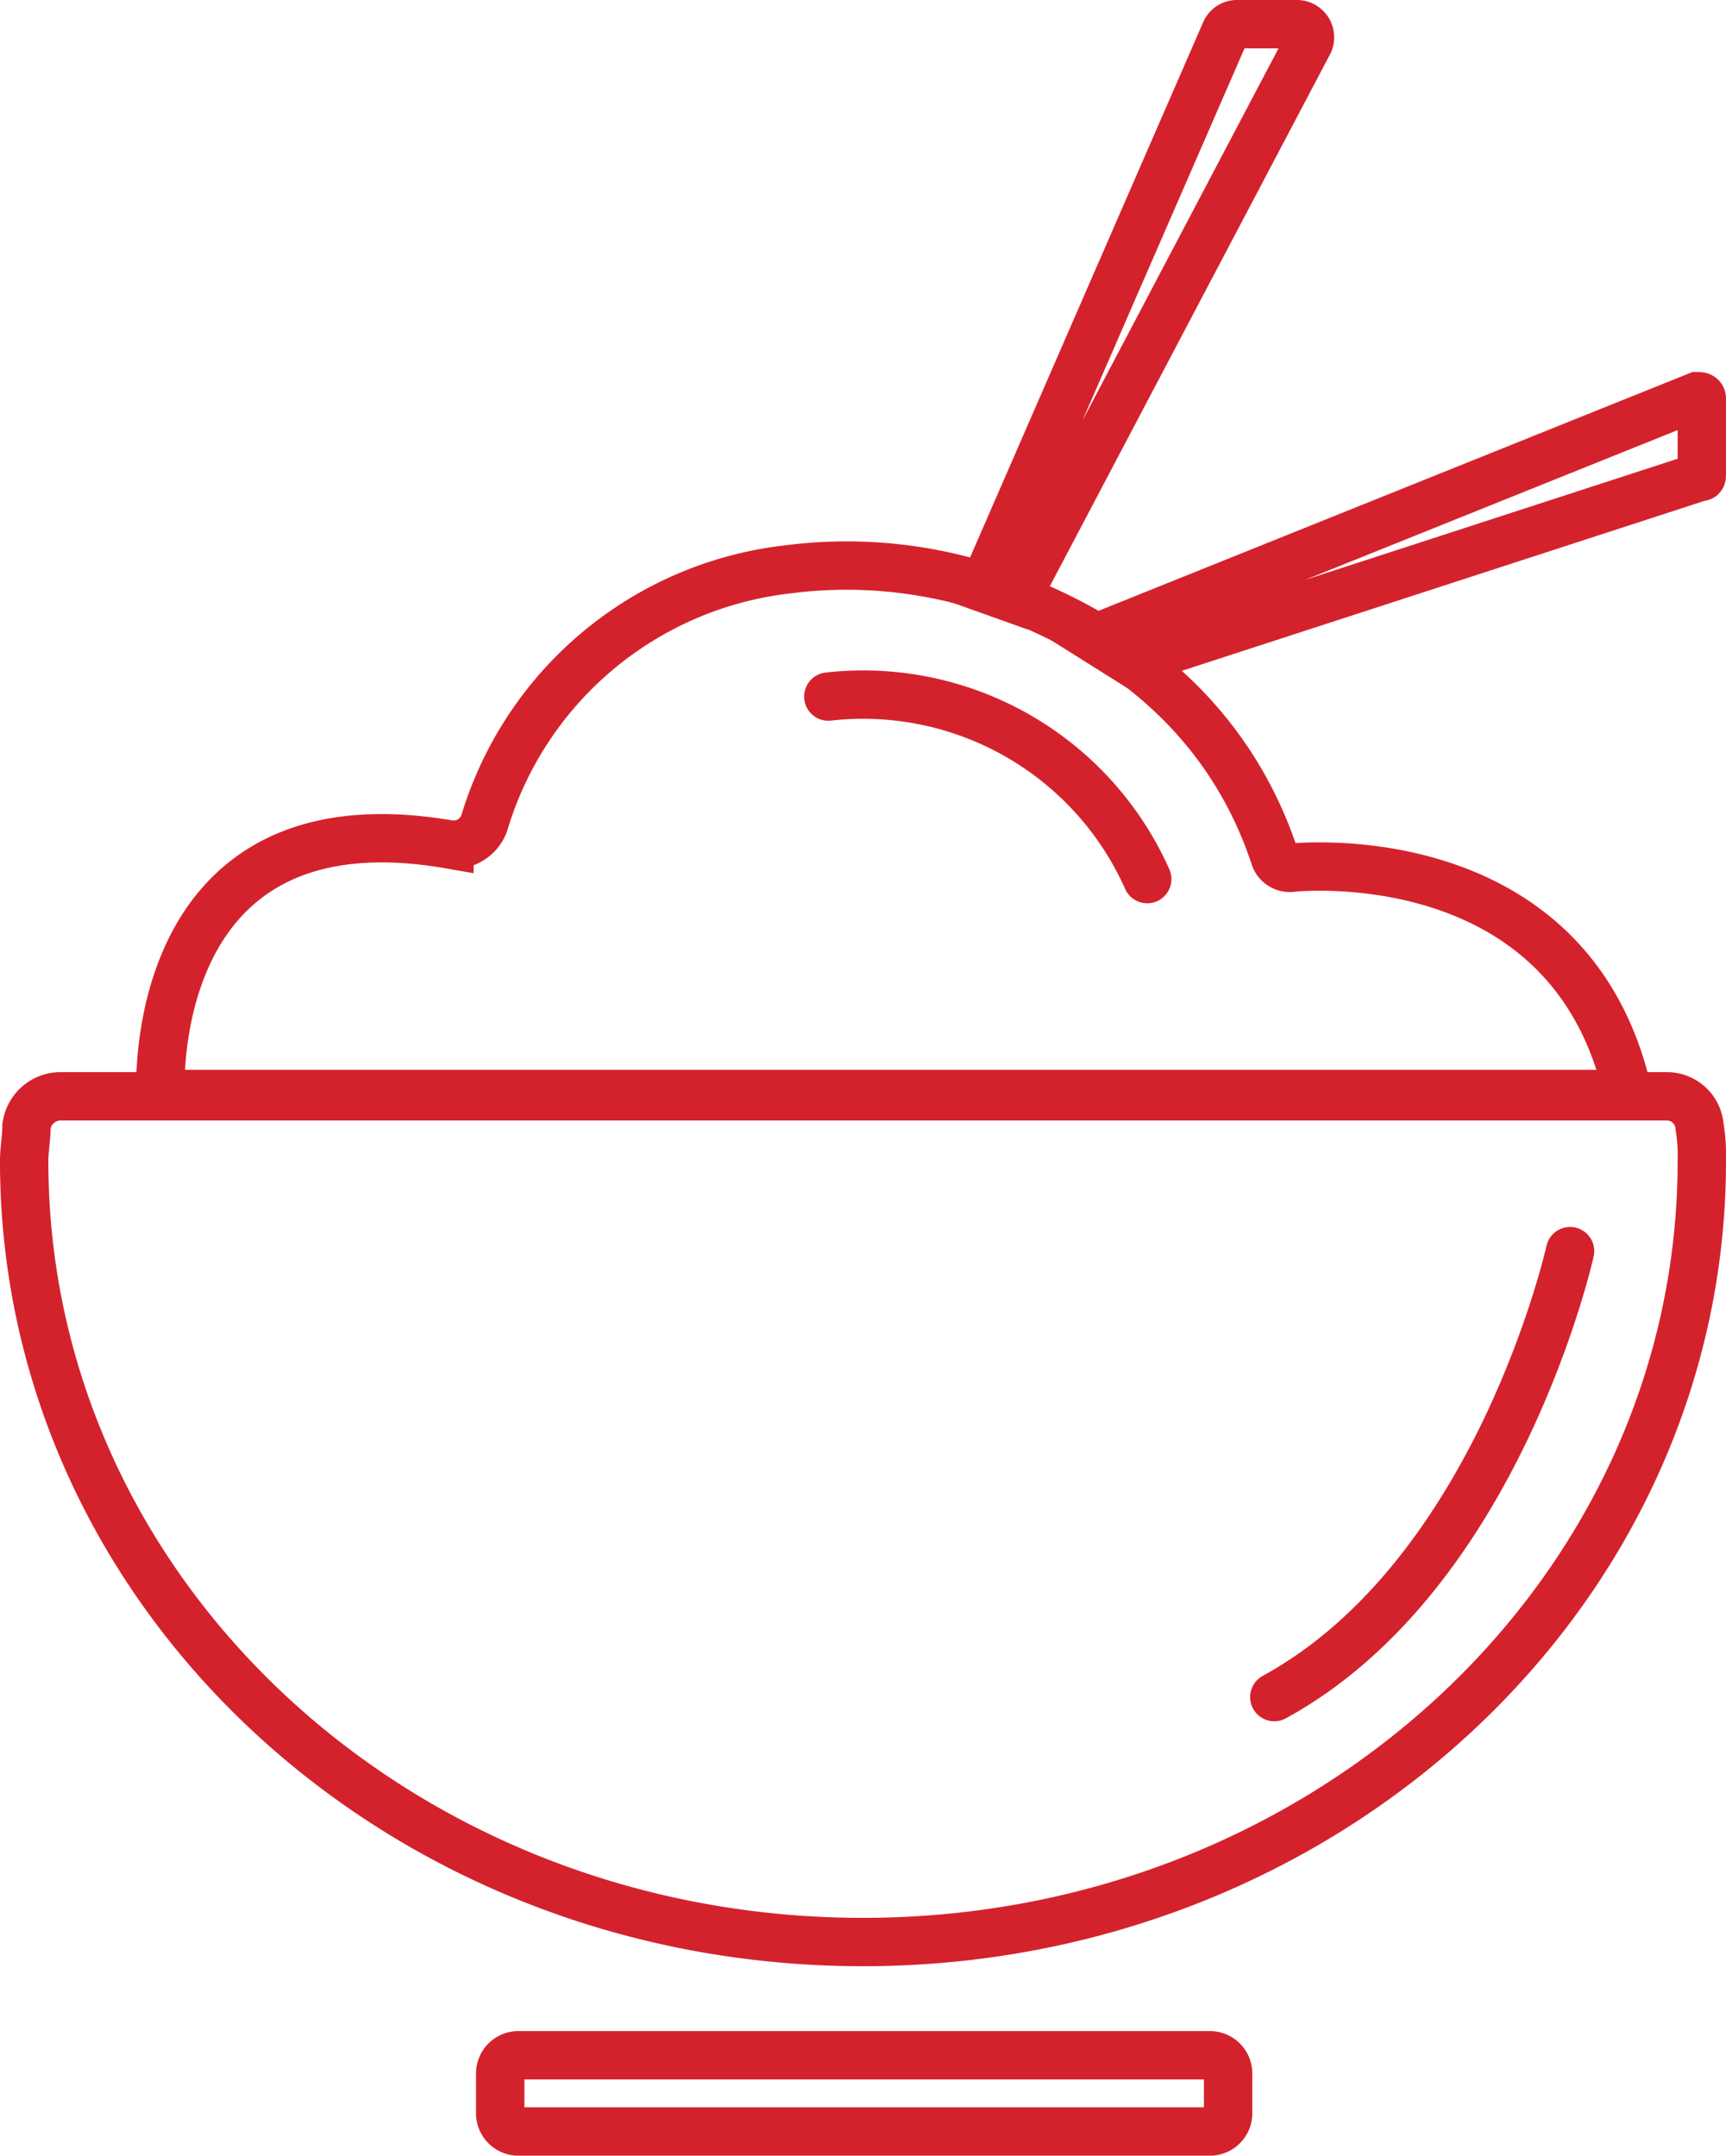 <svg xmlns="http://www.w3.org/2000/svg" width="62.632" height="78.229" viewBox="0 0 62.632 78.229">
  <g id="Food" transform="translate(0.877 0.877)">
    <g id="Group_43" data-name="Group 43" transform="translate(0 38.908)">
      <path id="Path_70" data-name="Path 70" d="M15.158,51.7a1.252,1.252,0,0,0-1.174,1.09c0,.419-.084.839-.084,1.258,0,15.68,13.584,28.342,30.439,28.342,16.771,0,30.439-12.662,30.439-28.342a6.346,6.346,0,0,0-.084-1.258,1.187,1.187,0,0,0-1.174-1.09Z" transform="translate(-13.9 -51.7)" fill="none" stroke="#d4222d" stroke-linecap="round" stroke-miterlimit="10" stroke-width="1.755"/>
      <path id="Path_71" data-name="Path 71" d="M60.243,95.967H35.171A.661.661,0,0,1,34.5,95.3V93.871a.661.661,0,0,1,.671-.671H60.243a.661.661,0,0,1,.671.671V95.3A.661.661,0,0,1,60.243,95.967Z" transform="translate(-17.226 -58.401)" fill="none" stroke="#d4222d" stroke-linecap="round" stroke-miterlimit="10" stroke-width="1.755"/>
    </g>
    <path id="Path_72" data-name="Path 72" d="M19.8,47.99s-.671-11.069,10.482-9.14a1.188,1.188,0,0,0,1.258-.755,13.035,13.035,0,0,1,10.985-9.224,16.681,16.681,0,0,1,7.044.587c3.606,1.174,8.637,3.773,10.649,9.811a.577.577,0,0,0,.671.419c2.1-.168,10.314-.084,12.159,8.218H19.8Z" transform="translate(-14.851 -9.082)" fill="none" stroke="#d4222d" stroke-linecap="round" stroke-miterlimit="10" stroke-width="1.755"/>
    <path id="Path_73" data-name="Path 73" d="M55.4,25.76,64.2,5.552a.461.461,0,0,1,.419-.252H66.8a.477.477,0,0,1,.419.671L56.574,26.179Z" transform="translate(-20.601 -5.3)" fill="none" stroke="#d4222d" stroke-linecap="round" stroke-miterlimit="10" stroke-width="1.755"/>
    <path id="Path_74" data-name="Path 74" d="M60.2,30.2l21.886-8.8c.084,0,.168,0,.168.084v2.767c0,.084,0,.084-.084.084L61.542,31.043Z" transform="translate(-21.376 -7.9)" fill="none" stroke="#d4222d" stroke-linecap="round" stroke-miterlimit="10" stroke-width="1.755"/>
    <path id="Path_75" data-name="Path 75" d="M48.7,34.386A11.283,11.283,0,0,1,60.272,41.01" transform="translate(-19.519 -9.985)" fill="none" stroke="#d4222d" stroke-linecap="round" stroke-miterlimit="10" stroke-width="1.755"/>
    <path id="Path_76" data-name="Path 76" d="M78.733,58.4S76.134,70.139,68,74.584" transform="translate(-22.636 -13.874)" fill="none" stroke="#d4222d" stroke-linecap="round" stroke-miterlimit="10" stroke-width="1.755"/>
  </g>
</svg>
